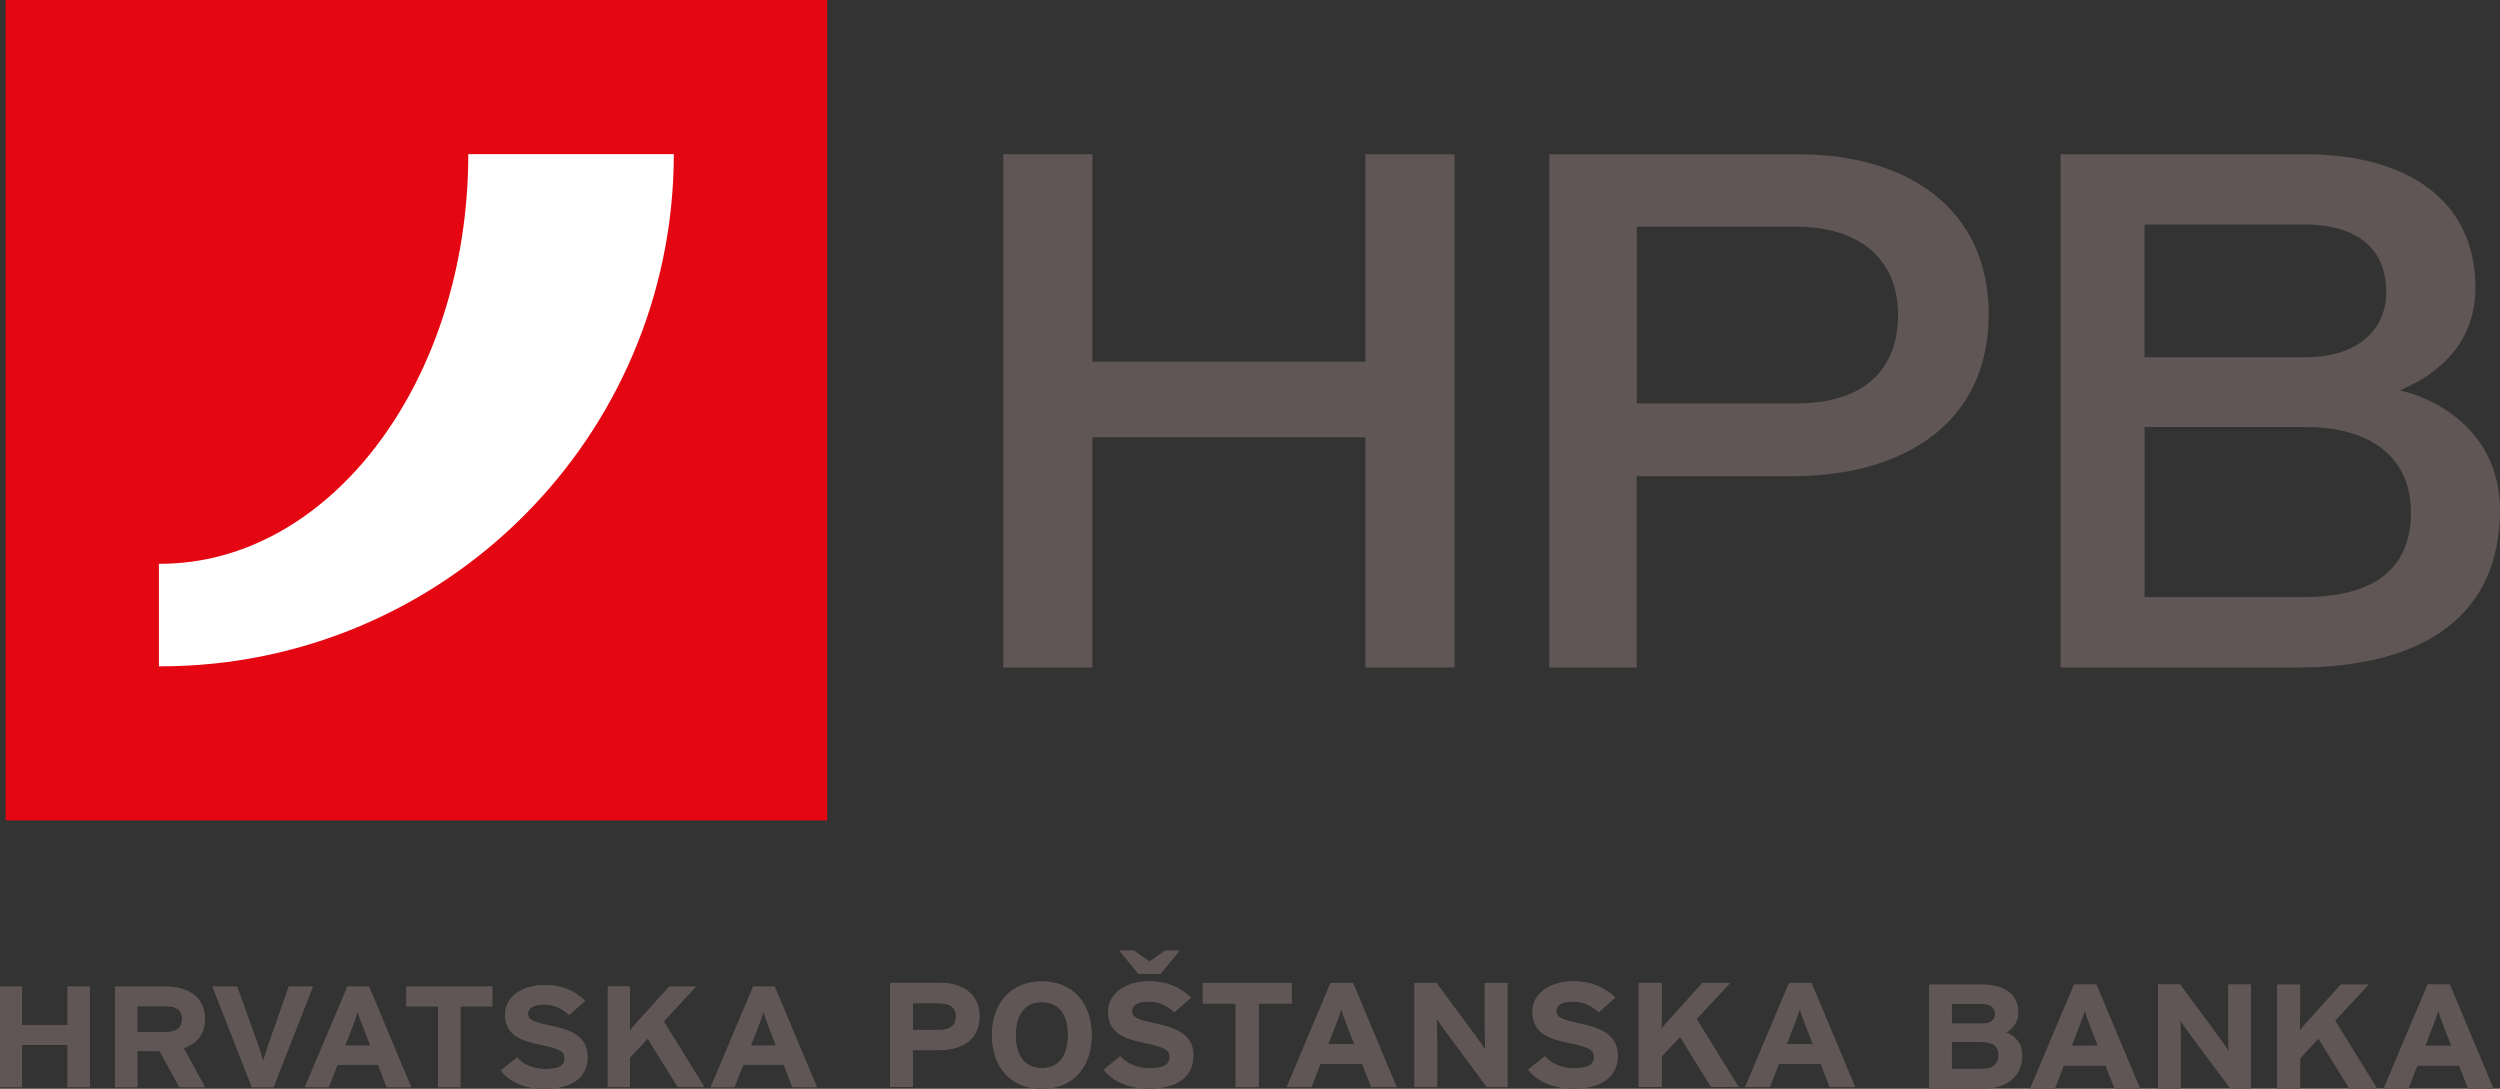 <svg width="62" height="27" viewBox="0 0 62 27" fill="none" xmlns="http://www.w3.org/2000/svg">
<rect x="0" y="0" width="62" height="27" fill="#333333" stroke="none"/>
<g clip-path="url(#clip0_589_325)">
<path d="M18.287 2.897H2.492V18.471H18.287V2.897Z" fill="white"/>
<path fill-rule="evenodd" clip-rule="evenodd" d="M3.973 16.525H3.941V13.982H3.973C8.192 13.982 11.61 9.436 11.614 3.822H16.711C16.703 10.841 11.005 16.525 3.973 16.525ZM0.139 0H20.513V20.346H0.139V0Z" fill="#E40711"/>
<path d="M36.074 16.555V3.825H33.862V8.97H27.091V3.825H24.881V16.555H27.091V10.843H33.862V16.555H36.074Z" fill="#5F5655"/>
<path fill-rule="evenodd" clip-rule="evenodd" d="M47.071 7.804C47.071 9.171 46.23 10.005 44.546 10.005H40.592V5.622H44.546C46.084 5.622 47.071 6.402 47.071 7.802M49.321 7.804C49.321 5.169 47.303 3.825 44.59 3.825H38.422V16.555H40.59V11.81H44.44C47.301 11.81 49.319 10.425 49.319 7.806L49.321 7.804Z" fill="#5F5655"/>
<path fill-rule="evenodd" clip-rule="evenodd" d="M59.791 12.697C59.791 13.951 59.077 14.807 57.118 14.807H53.187V10.59H57.181C58.844 10.59 59.791 11.39 59.791 12.699M59.18 7.242C59.18 8.08 58.593 8.861 57.139 8.861H53.185V5.568H57.139C58.61 5.568 59.18 6.297 59.18 7.242ZM61.999 12.644C61.999 10.88 60.672 9.952 59.516 9.681C60.592 9.225 61.39 8.425 61.39 7.131C61.39 4.989 59.729 3.825 57.16 3.825H51.102V16.555H56.951C60.167 16.555 61.999 15.227 61.999 12.644Z" fill="#5F5655"/>
<path d="M2.226 26.962V24.467H1.676V25.422H0.547V24.467H0V26.962H0.547V25.913H1.676V26.962H2.226Z" fill="#5F5655"/>
<path d="M2.226 26.962V24.467H1.676V25.422H0.547V24.467H0V26.962H0.547V25.913H1.676V26.962H2.226Z" fill="#5F5655"/>
<path fill-rule="evenodd" clip-rule="evenodd" d="M4.515 25.27C4.515 25.487 4.378 25.594 4.121 25.594H3.403V24.954H4.121C4.365 24.954 4.515 25.046 4.515 25.272V25.27ZM5.081 26.962L4.555 25.993C4.904 25.869 5.081 25.633 5.081 25.259C5.081 24.728 4.653 24.469 4.132 24.469H2.854V26.963H3.405V26.066H3.958L4.449 26.963H5.081V26.962Z" fill="#5F5655"/>
<path d="M4.515 25.27C4.515 25.487 4.378 25.594 4.121 25.594H3.403V24.954H4.121C4.365 24.954 4.515 25.046 4.515 25.272V25.27ZM5.081 26.962L4.555 25.993C4.904 25.869 5.081 25.633 5.081 25.259C5.081 24.728 4.653 24.469 4.132 24.469H2.854V26.963H3.405V26.066H3.958L4.449 26.963H5.081V26.962Z" fill="#5F5655"/>
<path d="M7.764 24.467H7.163L6.656 25.911C6.606 26.057 6.552 26.227 6.529 26.321C6.506 26.231 6.451 26.049 6.399 25.911L5.88 24.467H5.271L6.247 26.962H6.781L7.76 24.467H7.764Z" fill="#5F5655"/>
<path d="M7.764 24.467H7.163L6.656 25.911C6.606 26.057 6.552 26.227 6.529 26.321C6.506 26.231 6.451 26.049 6.399 25.911L5.88 24.467H5.271L6.247 26.962H6.781L7.76 24.467H7.764Z" fill="#5F5655"/>
<path fill-rule="evenodd" clip-rule="evenodd" d="M9.185 25.932H8.557L8.734 25.481C8.788 25.334 8.843 25.184 8.87 25.092C8.899 25.186 8.955 25.334 9.01 25.481L9.187 25.932H9.185ZM10.195 26.962L9.151 24.467H8.617L7.562 26.962H8.152L8.371 26.406H9.377L9.588 26.962H10.195Z" fill="#5F5655"/>
<path d="M9.185 25.932H8.557L8.734 25.481C8.788 25.334 8.843 25.184 8.87 25.092C8.899 25.186 8.955 25.334 9.01 25.481L9.187 25.932H9.185ZM10.195 26.962L9.151 24.467H8.617L7.562 26.962H8.152L8.371 26.406H9.377L9.588 26.962H10.195Z" fill="#5F5655"/>
<path d="M12.208 24.958V24.467H10.078V24.958H10.867V26.962H11.417V24.958H12.208Z" fill="#5F5655"/>
<path d="M12.208 24.958V24.467H10.078V24.958H10.867V26.962H11.417V24.958H12.208Z" fill="#5F5655"/>
<path d="M14.569 26.208C14.569 25.664 14.089 25.529 13.649 25.437C13.215 25.343 13.094 25.295 13.094 25.138C13.094 25.027 13.192 24.912 13.49 24.912C13.741 24.912 13.937 25.006 14.114 25.169L14.511 24.82C14.252 24.574 13.937 24.429 13.511 24.429C12.967 24.429 12.527 24.705 12.527 25.159C12.527 25.65 12.881 25.798 13.392 25.905C13.908 26.012 14.002 26.082 14.002 26.243C14.002 26.433 13.851 26.513 13.524 26.513C13.259 26.513 13.013 26.431 12.821 26.227L12.424 26.549C12.631 26.828 13.033 27.002 13.492 27.002C14.242 27.002 14.571 26.682 14.571 26.208H14.569Z" fill="#5F5655"/>
<path d="M14.569 26.208C14.569 25.664 14.089 25.529 13.649 25.437C13.215 25.343 13.094 25.295 13.094 25.138C13.094 25.027 13.192 24.912 13.49 24.912C13.741 24.912 13.937 25.006 14.114 25.169L14.511 24.82C14.252 24.574 13.937 24.429 13.511 24.429C12.967 24.429 12.527 24.705 12.527 25.159C12.527 25.65 12.881 25.798 13.392 25.905C13.908 26.012 14.002 26.082 14.002 26.243C14.002 26.433 13.851 26.513 13.524 26.513C13.259 26.513 13.013 26.431 12.821 26.227L12.424 26.549C12.631 26.828 13.033 27.002 13.492 27.002C14.242 27.002 14.571 26.682 14.571 26.208H14.569Z" fill="#5F5655"/>
<path d="M17.469 26.962L16.459 25.33L17.261 24.467H16.599L15.831 25.316C15.756 25.399 15.656 25.514 15.616 25.57C15.62 25.491 15.623 25.268 15.623 25.173V24.465H15.074V26.96H15.623V26.225L16.063 25.756L16.81 26.96H17.471L17.469 26.962Z" fill="#5F5655"/>
<path d="M17.469 26.962L16.459 25.33L17.261 24.467H16.599L15.831 25.316C15.756 25.399 15.656 25.514 15.616 25.57C15.62 25.491 15.623 25.268 15.623 25.173V24.465H15.074V26.96H15.623V26.225L16.063 25.756L16.81 26.96H17.471L17.469 26.962Z" fill="#5F5655"/>
<path fill-rule="evenodd" clip-rule="evenodd" d="M19.246 25.932H18.62L18.796 25.481C18.85 25.334 18.908 25.184 18.935 25.092C18.962 25.186 19.017 25.334 19.071 25.481L19.246 25.932ZM20.258 26.962L19.211 24.467H18.679L17.627 26.962H18.215L18.431 26.406H19.438L19.651 26.962H20.258Z" fill="#5F5655"/>
<path d="M19.246 25.932H18.62L18.796 25.481C18.85 25.334 18.908 25.184 18.935 25.092C18.962 25.186 19.017 25.334 19.071 25.481L19.246 25.932ZM20.258 26.962L19.211 24.467H18.679L17.627 26.962H18.215L18.431 26.406H19.438L19.651 26.962H20.258Z" fill="#5F5655"/>
<path fill-rule="evenodd" clip-rule="evenodd" d="M49.564 26.174C49.564 26.377 49.434 26.509 49.157 26.509H48.403V25.842H49.157C49.434 25.842 49.564 25.953 49.564 26.172V26.174ZM49.478 25.144C49.478 25.288 49.392 25.386 49.155 25.386H48.403V24.896H49.127C49.372 24.896 49.476 24.981 49.476 25.144H49.478ZM50.15 26.168C50.15 25.884 49.979 25.696 49.751 25.604C49.939 25.5 50.052 25.324 50.052 25.102C50.052 24.659 49.701 24.419 49.148 24.419H47.846V27.002H49.14C49.749 27.002 50.152 26.71 50.152 26.168H50.15Z" fill="#5F5655"/>
<path d="M49.564 26.174C49.564 26.377 49.434 26.509 49.157 26.509H48.403V25.842H49.157C49.434 25.842 49.564 25.953 49.564 26.172V26.174ZM49.478 25.144C49.478 25.288 49.392 25.386 49.155 25.386H48.403V24.896H49.127C49.372 24.896 49.476 24.981 49.476 25.144H49.478ZM50.15 26.168C50.15 25.884 49.979 25.696 49.751 25.604C49.939 25.5 50.052 25.324 50.052 25.102C50.052 24.659 49.701 24.419 49.148 24.419H47.846V27.002H49.14C49.749 27.002 50.152 26.71 50.152 26.168H50.15Z" fill="#5F5655"/>
<path fill-rule="evenodd" clip-rule="evenodd" d="M52.028 25.936H51.377L51.559 25.466C51.617 25.314 51.673 25.161 51.703 25.063C51.732 25.159 51.788 25.314 51.844 25.466L52.028 25.936ZM53.071 27L51.991 24.417H51.437L50.348 27H50.958L51.179 26.425H52.218L52.445 27H53.069H53.071Z" fill="#5F5655"/>
<path d="M52.028 25.936H51.377L51.559 25.466C51.617 25.314 51.673 25.161 51.703 25.063C51.732 25.159 51.788 25.314 51.844 25.466L52.028 25.936ZM53.071 27L51.991 24.417H51.437L50.348 27H50.958L51.179 26.425H52.218L52.445 27H53.069H53.071Z" fill="#5F5655"/>
<path d="M55.824 27V24.417H55.261V25.508C55.261 25.652 55.271 25.978 55.271 26.072C55.234 26.009 55.142 25.878 55.071 25.779L54.065 24.415H53.518V26.998H54.08V25.861C54.08 25.717 54.071 25.393 54.071 25.297C54.109 25.363 54.201 25.493 54.268 25.589L55.315 26.996H55.826L55.824 27Z" fill="#5F5655"/>
<path d="M55.824 27V24.417H55.261V25.508C55.261 25.652 55.271 25.978 55.271 26.072C55.234 26.009 55.142 25.878 55.071 25.779L54.065 24.415H53.518V26.998H54.08V25.861C54.08 25.717 54.071 25.393 54.071 25.297C54.109 25.363 54.201 25.493 54.268 25.589L55.315 26.996H55.826L55.824 27Z" fill="#5F5655"/>
<path d="M58.952 27L57.909 25.311L58.74 24.419H58.053L57.256 25.301C57.179 25.386 57.074 25.504 57.033 25.564C57.037 25.481 57.043 25.249 57.043 25.154V24.419H56.475V27.002H57.043V26.243L57.498 25.756L58.27 27.002H58.954L58.952 27Z" fill="#5F5655"/>
<path d="M58.952 27L57.909 25.311L58.74 24.419H58.053L57.256 25.301C57.179 25.386 57.074 25.504 57.033 25.564C57.037 25.481 57.043 25.249 57.043 25.154V24.419H56.475V27.002H57.043V26.243L57.498 25.756L58.27 27.002H58.954L58.952 27Z" fill="#5F5655"/>
<path fill-rule="evenodd" clip-rule="evenodd" d="M60.795 25.936H60.143L60.325 25.466C60.385 25.314 60.44 25.161 60.469 25.063C60.498 25.159 60.553 25.314 60.611 25.466L60.795 25.936ZM61.836 27L60.755 24.417H60.206L59.115 27H59.724L59.949 26.425H60.987L61.212 27H61.836Z" fill="#5F5655"/>
<path d="M60.795 25.936H60.143L60.325 25.466C60.385 25.314 60.44 25.161 60.469 25.063C60.498 25.159 60.553 25.314 60.611 25.466L60.795 25.936ZM61.836 27L60.755 24.417H60.206L59.115 27H59.724L59.949 26.425H60.987L61.212 27H61.836Z" fill="#5F5655"/>
<path d="M27.764 23.577L28.232 24.151H28.778L29.254 23.577H28.899L28.509 23.846L28.119 23.577H27.764Z" fill="#5F5655"/>
<path d="M27.764 23.577L28.232 24.151H28.778L29.254 23.577H28.899L28.509 23.846L28.119 23.577H27.764Z" fill="#5F5655"/>
<path fill-rule="evenodd" clip-rule="evenodd" d="M23.708 25.207C23.708 25.431 23.568 25.543 23.301 25.543H22.641V24.879H23.296C23.547 24.879 23.71 24.983 23.71 25.207H23.708ZM24.292 25.198C24.292 24.647 23.854 24.375 23.317 24.375H22.072V26.958H22.641V26.043H23.269C23.856 26.043 24.292 25.792 24.292 25.196V25.198Z" fill="#5F5655"/>
<path d="M23.708 25.207C23.708 25.431 23.568 25.543 23.301 25.543H22.641V24.879H23.296C23.547 24.879 23.71 24.983 23.71 25.207H23.708ZM24.292 25.198C24.292 24.647 23.854 24.375 23.317 24.375H22.072V26.958H22.641V26.043H23.269C23.856 26.043 24.292 25.792 24.292 25.196V25.198Z" fill="#5F5655"/>
<path fill-rule="evenodd" clip-rule="evenodd" d="M26.487 25.671C26.487 26.131 26.297 26.49 25.838 26.49C25.379 26.49 25.189 26.131 25.189 25.671C25.189 25.211 25.379 24.852 25.838 24.852C26.297 24.852 26.487 25.209 26.487 25.671ZM27.073 25.671C27.073 24.885 26.614 24.34 25.84 24.34C25.066 24.34 24.602 24.885 24.602 25.671C24.602 26.457 25.064 27.002 25.84 27.002C26.616 27.002 27.073 26.457 27.073 25.671Z" fill="#5F5655"/>
<path d="M26.487 25.671C26.487 26.131 26.297 26.49 25.838 26.49C25.379 26.49 25.189 26.131 25.189 25.671C25.189 25.211 25.379 24.852 25.838 24.852C26.297 24.852 26.487 25.209 26.487 25.671ZM27.073 25.671C27.073 24.885 26.614 24.34 25.84 24.34C25.066 24.34 24.602 24.885 24.602 25.671C24.602 26.457 25.064 27.002 25.84 27.002C26.616 27.002 27.073 26.457 27.073 25.671Z" fill="#5F5655"/>
<path d="M29.597 26.179C29.597 25.619 29.097 25.478 28.646 25.382C28.193 25.286 28.072 25.232 28.072 25.071C28.072 24.956 28.174 24.837 28.479 24.837C28.738 24.837 28.944 24.933 29.124 25.102L29.535 24.741C29.266 24.486 28.942 24.337 28.496 24.337C27.936 24.337 27.483 24.624 27.483 25.09C27.483 25.6 27.847 25.752 28.373 25.861C28.909 25.972 29.007 26.045 29.007 26.212C29.007 26.407 28.848 26.494 28.508 26.494C28.237 26.494 27.982 26.407 27.782 26.197L27.371 26.528C27.586 26.816 28.003 26.996 28.477 26.996C29.251 26.996 29.595 26.665 29.595 26.175L29.597 26.179Z" fill="#5F5655"/>
<path d="M29.597 26.179C29.597 25.619 29.097 25.478 28.646 25.382C28.193 25.286 28.072 25.232 28.072 25.071C28.072 24.956 28.174 24.837 28.479 24.837C28.738 24.837 28.944 24.933 29.124 25.102L29.535 24.741C29.266 24.486 28.942 24.337 28.496 24.337C27.936 24.337 27.483 24.624 27.483 25.09C27.483 25.6 27.847 25.752 28.373 25.861C28.909 25.972 29.007 26.045 29.007 26.212C29.007 26.407 28.848 26.494 28.508 26.494C28.237 26.494 27.982 26.407 27.782 26.197L27.371 26.528C27.586 26.816 28.003 26.996 28.477 26.996C29.251 26.996 29.595 26.665 29.595 26.175L29.597 26.179Z" fill="#5F5655"/>
<path d="M32.035 24.887V24.377H29.83V24.887H30.646V26.96H31.216V24.887H32.035Z" fill="#5F5655"/>
<path d="M32.035 24.887V24.377H29.83V24.887H30.646V26.96H31.216V24.887H32.035Z" fill="#5F5655"/>
<path fill-rule="evenodd" clip-rule="evenodd" d="M33.59 25.894H32.938L33.122 25.422C33.178 25.274 33.237 25.121 33.262 25.023C33.289 25.119 33.349 25.272 33.402 25.422L33.589 25.894H33.59ZM34.635 26.96L33.554 24.377H32.999L31.912 26.96H32.521L32.745 26.384H33.784L34.007 26.96H34.633H34.635Z" fill="#5F5655"/>
<path d="M33.59 25.894H32.938L33.122 25.422C33.178 25.274 33.237 25.121 33.262 25.023C33.289 25.119 33.349 25.272 33.402 25.422L33.589 25.894H33.59ZM34.635 26.96L33.554 24.377H32.999L31.912 26.96H32.521L32.745 26.384H33.784L34.007 26.96H34.633H34.635Z" fill="#5F5655"/>
<path d="M37.384 26.96V24.377H36.822V25.47C36.822 25.616 36.833 25.938 36.833 26.034C36.797 25.968 36.703 25.84 36.632 25.744L35.623 24.377H35.08V26.96H35.641V25.825C35.641 25.681 35.637 25.357 35.637 25.263C35.672 25.326 35.766 25.454 35.833 25.55L36.876 26.96H37.384Z" fill="#5F5655"/>
<path d="M37.384 26.96V24.377H36.822V25.47C36.822 25.616 36.833 25.938 36.833 26.034C36.797 25.968 36.703 25.84 36.632 25.744L35.623 24.377H35.08V26.96H35.641V25.825C35.641 25.681 35.637 25.357 35.637 25.263C35.672 25.326 35.766 25.454 35.833 25.55L36.876 26.96H37.384Z" fill="#5F5655"/>
<path d="M40.118 26.179C40.118 25.619 39.619 25.478 39.168 25.382C38.717 25.286 38.596 25.232 38.596 25.071C38.596 24.956 38.697 24.837 39.003 24.837C39.26 24.837 39.465 24.933 39.65 25.102L40.059 24.741C39.792 24.486 39.465 24.337 39.024 24.337C38.459 24.337 38.006 24.624 38.006 25.09C38.006 25.6 38.371 25.752 38.897 25.861C39.433 25.972 39.531 26.045 39.531 26.212C39.531 26.407 39.373 26.494 39.035 26.494C38.761 26.494 38.507 26.407 38.311 26.197L37.898 26.528C38.114 26.816 38.53 26.996 39.005 26.996C39.778 26.996 40.12 26.665 40.12 26.175L40.118 26.179Z" fill="#5F5655"/>
<path d="M40.118 26.179C40.118 25.619 39.619 25.478 39.168 25.382C38.717 25.286 38.596 25.232 38.596 25.071C38.596 24.956 38.697 24.837 39.003 24.837C39.26 24.837 39.465 24.933 39.65 25.102L40.059 24.741C39.792 24.486 39.465 24.337 39.024 24.337C38.459 24.337 38.006 24.624 38.006 25.09C38.006 25.6 38.371 25.752 38.897 25.861C39.433 25.972 39.531 26.045 39.531 26.212C39.531 26.407 39.373 26.494 39.035 26.494C38.761 26.494 38.507 26.407 38.311 26.197L37.898 26.528C38.114 26.816 38.53 26.996 39.005 26.996C39.778 26.996 40.12 26.665 40.12 26.175L40.118 26.179Z" fill="#5F5655"/>
<path d="M43.118 26.96L42.075 25.27L42.907 24.377H42.219L41.424 25.263C41.347 25.347 41.242 25.462 41.199 25.522C41.207 25.437 41.209 25.207 41.209 25.111V24.375H40.641V26.958H41.209V26.198L41.666 25.713L42.436 26.958H43.12L43.118 26.96Z" fill="#5F5655"/>
<path d="M43.118 26.96L42.075 25.27L42.907 24.377H42.219L41.424 25.263C41.347 25.347 41.242 25.462 41.199 25.522C41.207 25.437 41.209 25.207 41.209 25.111V24.375H40.641V26.958H41.209V26.198L41.666 25.713L42.436 26.958H43.12L43.118 26.96Z" fill="#5F5655"/>
<path fill-rule="evenodd" clip-rule="evenodd" d="M44.96 25.894H44.31L44.493 25.422C44.549 25.274 44.606 25.121 44.635 25.023C44.66 25.119 44.719 25.272 44.775 25.422L44.96 25.894ZM46.006 26.96L44.925 24.377H44.37L43.281 26.96H43.892L44.115 26.384H45.155L45.378 26.96H46.006Z" fill="#5F5655"/>
<path d="M44.96 25.894H44.31L44.493 25.422C44.549 25.274 44.606 25.121 44.635 25.023C44.66 25.119 44.719 25.272 44.775 25.422L44.96 25.894ZM46.006 26.96L44.925 24.377H44.37L43.281 26.96H43.892L44.115 26.384H45.155L45.378 26.96H46.006Z" fill="#5F5655"/>
</g>
<defs>
<clipPath id="clip0_589_325">
<rect width="62" height="27" fill="white"/>
</clipPath>
</defs>
</svg>
